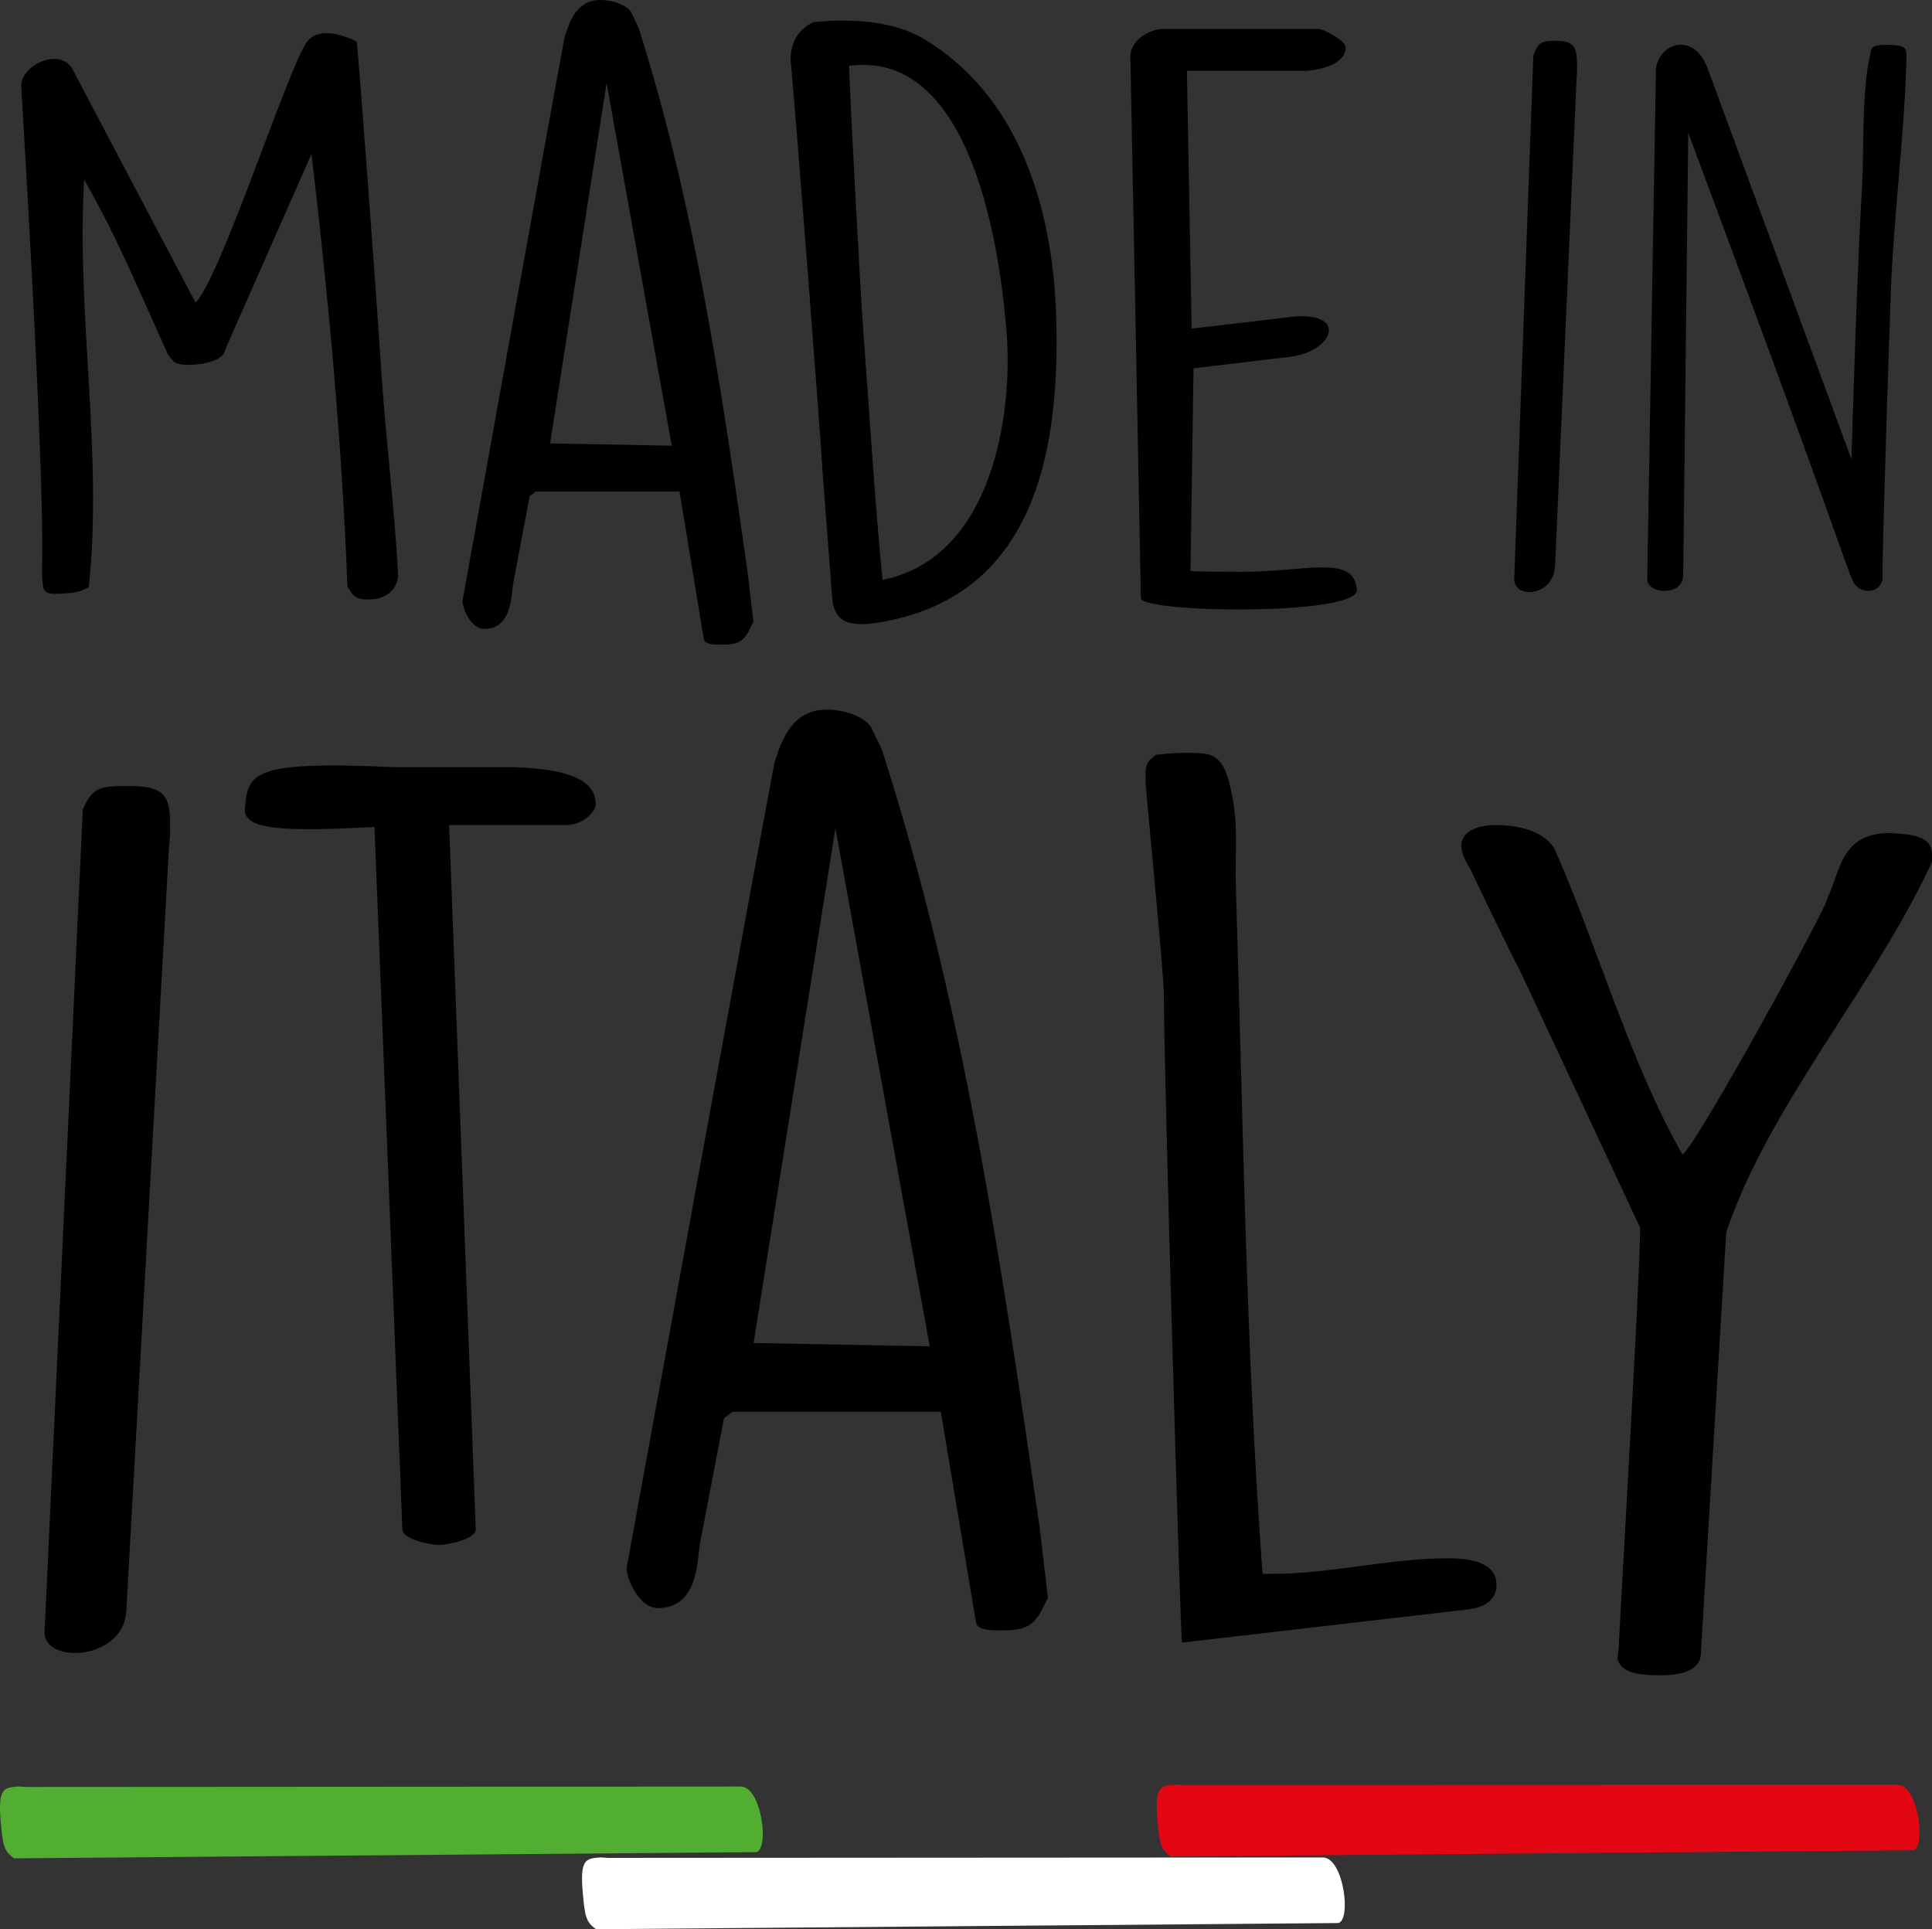 <?xml version="1.0" encoding="UTF-8"?>
<!DOCTYPE svg PUBLIC "-//W3C//DTD SVG 1.1//EN" "http://www.w3.org/Graphics/SVG/1.1/DTD/svg11.dtd">
<svg version="1.1" xmlns="http://www.w3.org/2000/svg" xmlns:xlink="http://www.w3.org/1999/xlink" x="0" y="0" width="134.339" height="134.14" viewBox="0, 0, 134.339, 134.14">
  <rect x="0" y="0" width="134.339" height="134.14" fill="#333333" stroke="none"/>
  <g id="Livello_1">
    <g>
      <path d="M21.659,10.7 L15.649,24.33 C15.579,25.33 12.649,25.6 12.129,25.18 C12.059,25.13 11.729,24.75 11.659,24.61 C9.799,20.51 8.139,16.46 5.849,12.49 C5.309,21.92 7.159,31.42 6.179,40.82 C5.509,41.21 5.009,41.23 4.259,41.28 C2.949,41.35 2.999,41.1 2.939,40.15 C2.849,38.55 3.349,37.48 1.479,6.03 C1.399,4.53 4.209,3.23 5.049,4.83 L13.599,21.05 C15.319,19.3 19.969,5 21.239,3.08 C21.809,2.05 23.189,2.12 24.799,2.88 C24.859,2.88 26.089,19.31 26.549,26.33 C26.859,30.76 27.429,35.38 27.679,39.87 C27.729,40.77 27.029,41.61 25.839,41.67 C24.839,41.73 24.579,41.54 24.159,40.76 C23.769,30.68 22.839,20.68 21.659,10.7 z" fill="#000000"/>
      <path d="M37.239,34.18 L36.829,34.5 L35.679,40.6 C35.539,41.41 35.609,43.73 33.649,43.73 C32.769,43.73 32.159,42.33 32.159,41.79 C39.209,2.65 39.269,2.54 39.269,2.54 C39.609,1.51 40.079,-0 41.769,-0 C42.509,-0 43.459,0.27 43.869,0.81 L44.409,1.94 C48.329,14.31 50.159,27 51.979,39.74 L52.389,43.25 C52.389,43.3 52.319,43.3 52.319,43.36 C51.849,44.39 51.579,44.82 50.289,44.82 L50.089,44.82 C49.679,44.82 49.009,44.82 48.939,44.44 L47.249,34.18 L37.239,34.18 z M38.249,30.83 L46.709,30.99 L42.179,5.77 L38.249,30.83 z" fill="#000000"/>
      <path d="M57.219,33.1 C56.949,28.8 55.399,8.81 55.009,4.57 L54.989,4.37 C54.899,3.27 55.319,2.08 56.599,1.53 L57.159,1.49 C59.659,1.3 62.329,1.54 64.309,2.75 C71.379,7.03 73.299,15.52 73.449,22.35 C73.699,32.03 71.589,41.44 61.339,43.24 C59.349,43.6 58.019,43.45 57.869,41.6 L57.219,33.1 z M60.039,23.18 C60.379,27.63 60.849,35.23 61.369,40.32 C69.059,38.77 70.419,28.71 69.999,23.22 C69.689,19.27 68.179,3.86 59.479,4.53 L59.039,4.56 C59.129,7.37 59.829,20.43 60.039,23.18 z" fill="#000000"/>
      <path d="M78.599,3.9 C78.599,2.93 79.749,2.01 80.969,2.01 L91.659,2.01 C92.069,2.01 93.419,2.82 93.489,3.09 C93.559,3.2 93.559,3.25 93.559,3.36 C93.559,4.44 91.729,4.93 90.649,4.92 L82.529,4.92 L82.859,22.85 L90.169,21.99 L90.509,21.99 C93.689,21.99 92.469,24.47 89.759,24.8 L82.989,25.61 L82.779,39.7 C83.389,39.75 85.689,39.76 86.299,39.76 C90.829,39.76 94.149,38.52 94.349,41 C94.489,42.84 79.329,42.62 79.329,41.59 L78.599,3.9 z" fill="#000000"/>
      <path d="M81.409,129.08 C80.699,128.58 80.629,128.19 80.479,126.52 C80.279,124.21 80.699,124.17 81.659,124.09 C81.759,124.08 82.199,124.12 82.259,124.12 L131.949,124.09 C133.419,124.12 133.939,128.56 132.989,128.65 L81.409,129.08 z" fill="#E30613"/>
      <path d="M0.979,129.21 C0.269,128.71 0.199,128.32 0.049,126.65 C-0.151,124.34 0.269,124.3 1.229,124.22 C1.329,124.21 1.769,124.25 1.829,124.25 L51.519,124.22 C52.989,124.25 53.509,128.69 52.559,128.78 L0.979,129.21 z" fill="#52AE32"/>
      <path d="M41.449,134.14 C40.739,133.64 40.669,133.25 40.519,131.58 C40.319,129.27 40.739,129.23 41.699,129.15 C41.799,129.14 42.239,129.18 42.299,129.18 L91.989,129.15 C93.459,129.18 93.979,133.62 93.029,133.71 L41.449,134.14 z" fill="#FFFFFF"/>
      <g>
        <path d="M106.619,3.87 C106.959,2.89 107.209,2.84 108.239,2.84 C109.659,2.84 109.659,3.48 109.659,4.9 C109.659,5.05 109.609,5.68 109.609,5.78 L108.129,39.33 C108.029,41.49 105.289,41.68 105.289,40.26 L106.619,3.87 z" fill="#000000"/>
        <path d="M115.139,5.1 C115.039,3.14 117.739,1.96 118.759,4.81 L128.739,31.94 C128.789,29.78 129.179,17.72 129.479,12.91 C129.629,9.97 129.429,6.41 130.069,3.66 C130.069,3.12 130.609,3.12 131.339,3.12 C132.509,3.17 132.609,3.22 132.559,4.3 C132.409,9.4 131.679,15.07 131.479,20.17 C131.379,23.01 130.889,37.51 130.889,40.36 C130.549,41.39 129.229,41.25 128.839,40.41 C128.349,39.38 127.759,37.04 117.389,9.23 L117.039,40 C117.039,41.47 114.539,41.32 114.539,40.29 L115.139,5.1 z" fill="#000000"/>
      </g>
      <g>
        <path d="M5.759,56.27 C6.449,54.73 6.939,54.65 8.989,54.65 C11.829,54.65 11.829,55.65 11.829,57.89 C11.829,58.12 11.729,59.12 11.729,59.28 L8.779,112.04 C8.579,115.43 3.099,115.74 3.099,113.5 L5.759,56.27 z" fill="#000000"/>
        <path d="M26.039,57.5 C19.959,57.81 17.219,57.73 17.019,56.42 C17.219,53.8 17.219,52.87 27.409,53.34 L35.639,53.34 C37.799,53.42 41.419,53.65 41.419,55.89 C41.419,56.58 40.339,57.36 39.459,57.36 L31.229,57.36 L33.079,106.34 C33.079,107.03 31.119,107.42 30.529,107.42 C29.939,107.42 27.979,107.03 27.979,106.34 L26.039,57.5 z" fill="#000000"/>
        <path d="M50.929,98.16 L50.339,98.62 L48.669,107.34 C48.469,108.5 48.569,111.81 45.729,111.81 C44.459,111.81 43.569,109.8 43.569,109.03 C53.779,53.11 53.869,52.96 53.869,52.96 C54.359,51.49 55.049,49.34 57.499,49.34 C58.579,49.34 59.949,49.73 60.539,50.5 L61.319,52.12 C66.999,69.78 69.639,87.91 72.279,106.12 L72.869,111.13 C72.869,111.21 72.769,111.21 72.769,111.28 C72.079,112.75 71.689,113.36 69.829,113.36 L69.539,113.36 C68.949,113.36 67.969,113.36 67.869,112.82 L65.419,98.16 L50.929,98.16 z M52.399,93.38 L64.649,93.61 L58.089,57.59 L52.399,93.38 z" fill="#000000"/>
        <path d="M82.189,114.21 C82.089,114.21 80.929,74.41 80.929,69.16 C80.929,67.69 79.759,55.89 79.659,54.43 L79.659,53.89 C79.659,53.27 79.659,53.04 80.349,52.5 C80.639,52.42 81.819,52.35 82.209,52.35 C83.969,52.35 84.759,52.27 85.349,53.97 C86.229,56.98 85.839,58.83 85.939,61.84 C86.429,77.58 86.619,93.54 87.789,109.43 L88.479,109.43 C92.599,109.43 96.519,108.35 100.729,108.35 C102.299,108.35 104.059,108.66 104.059,110.2 C104.059,111.05 103.469,111.74 102.099,111.9 L82.189,114.21 z" fill="#000000"/>
        <path d="M112.569,114.22 C112.869,108.44 114.049,88.46 114.049,85.37 L105.719,67.55 C105.329,66.86 102.589,61.22 102.289,60.53 C101.799,59.68 101.599,59.3 101.609,58.68 C101.709,57.83 102.689,57.37 103.959,57.37 C105.629,57.37 107.289,57.76 108.079,58.99 C111.119,65.86 113.269,73.72 116.989,80.28 C117.969,79.66 127.379,62.46 127.089,62.39 C127.969,60.62 127.969,57.92 131.399,57.92 C132.969,58 134.339,58.15 134.339,59.39 L134.339,59.93 C130.319,68.64 122.969,76.9 120.029,85.69 L118.259,115.08 C118.159,116.31 116.489,116.55 114.929,116.47 L114.729,116.47 C113.849,116.39 112.769,116.32 112.479,115.39 C112.469,115.07 112.569,114.76 112.569,114.22 z" fill="#000000"/>
      </g>
    </g>
  </g>
</svg>
